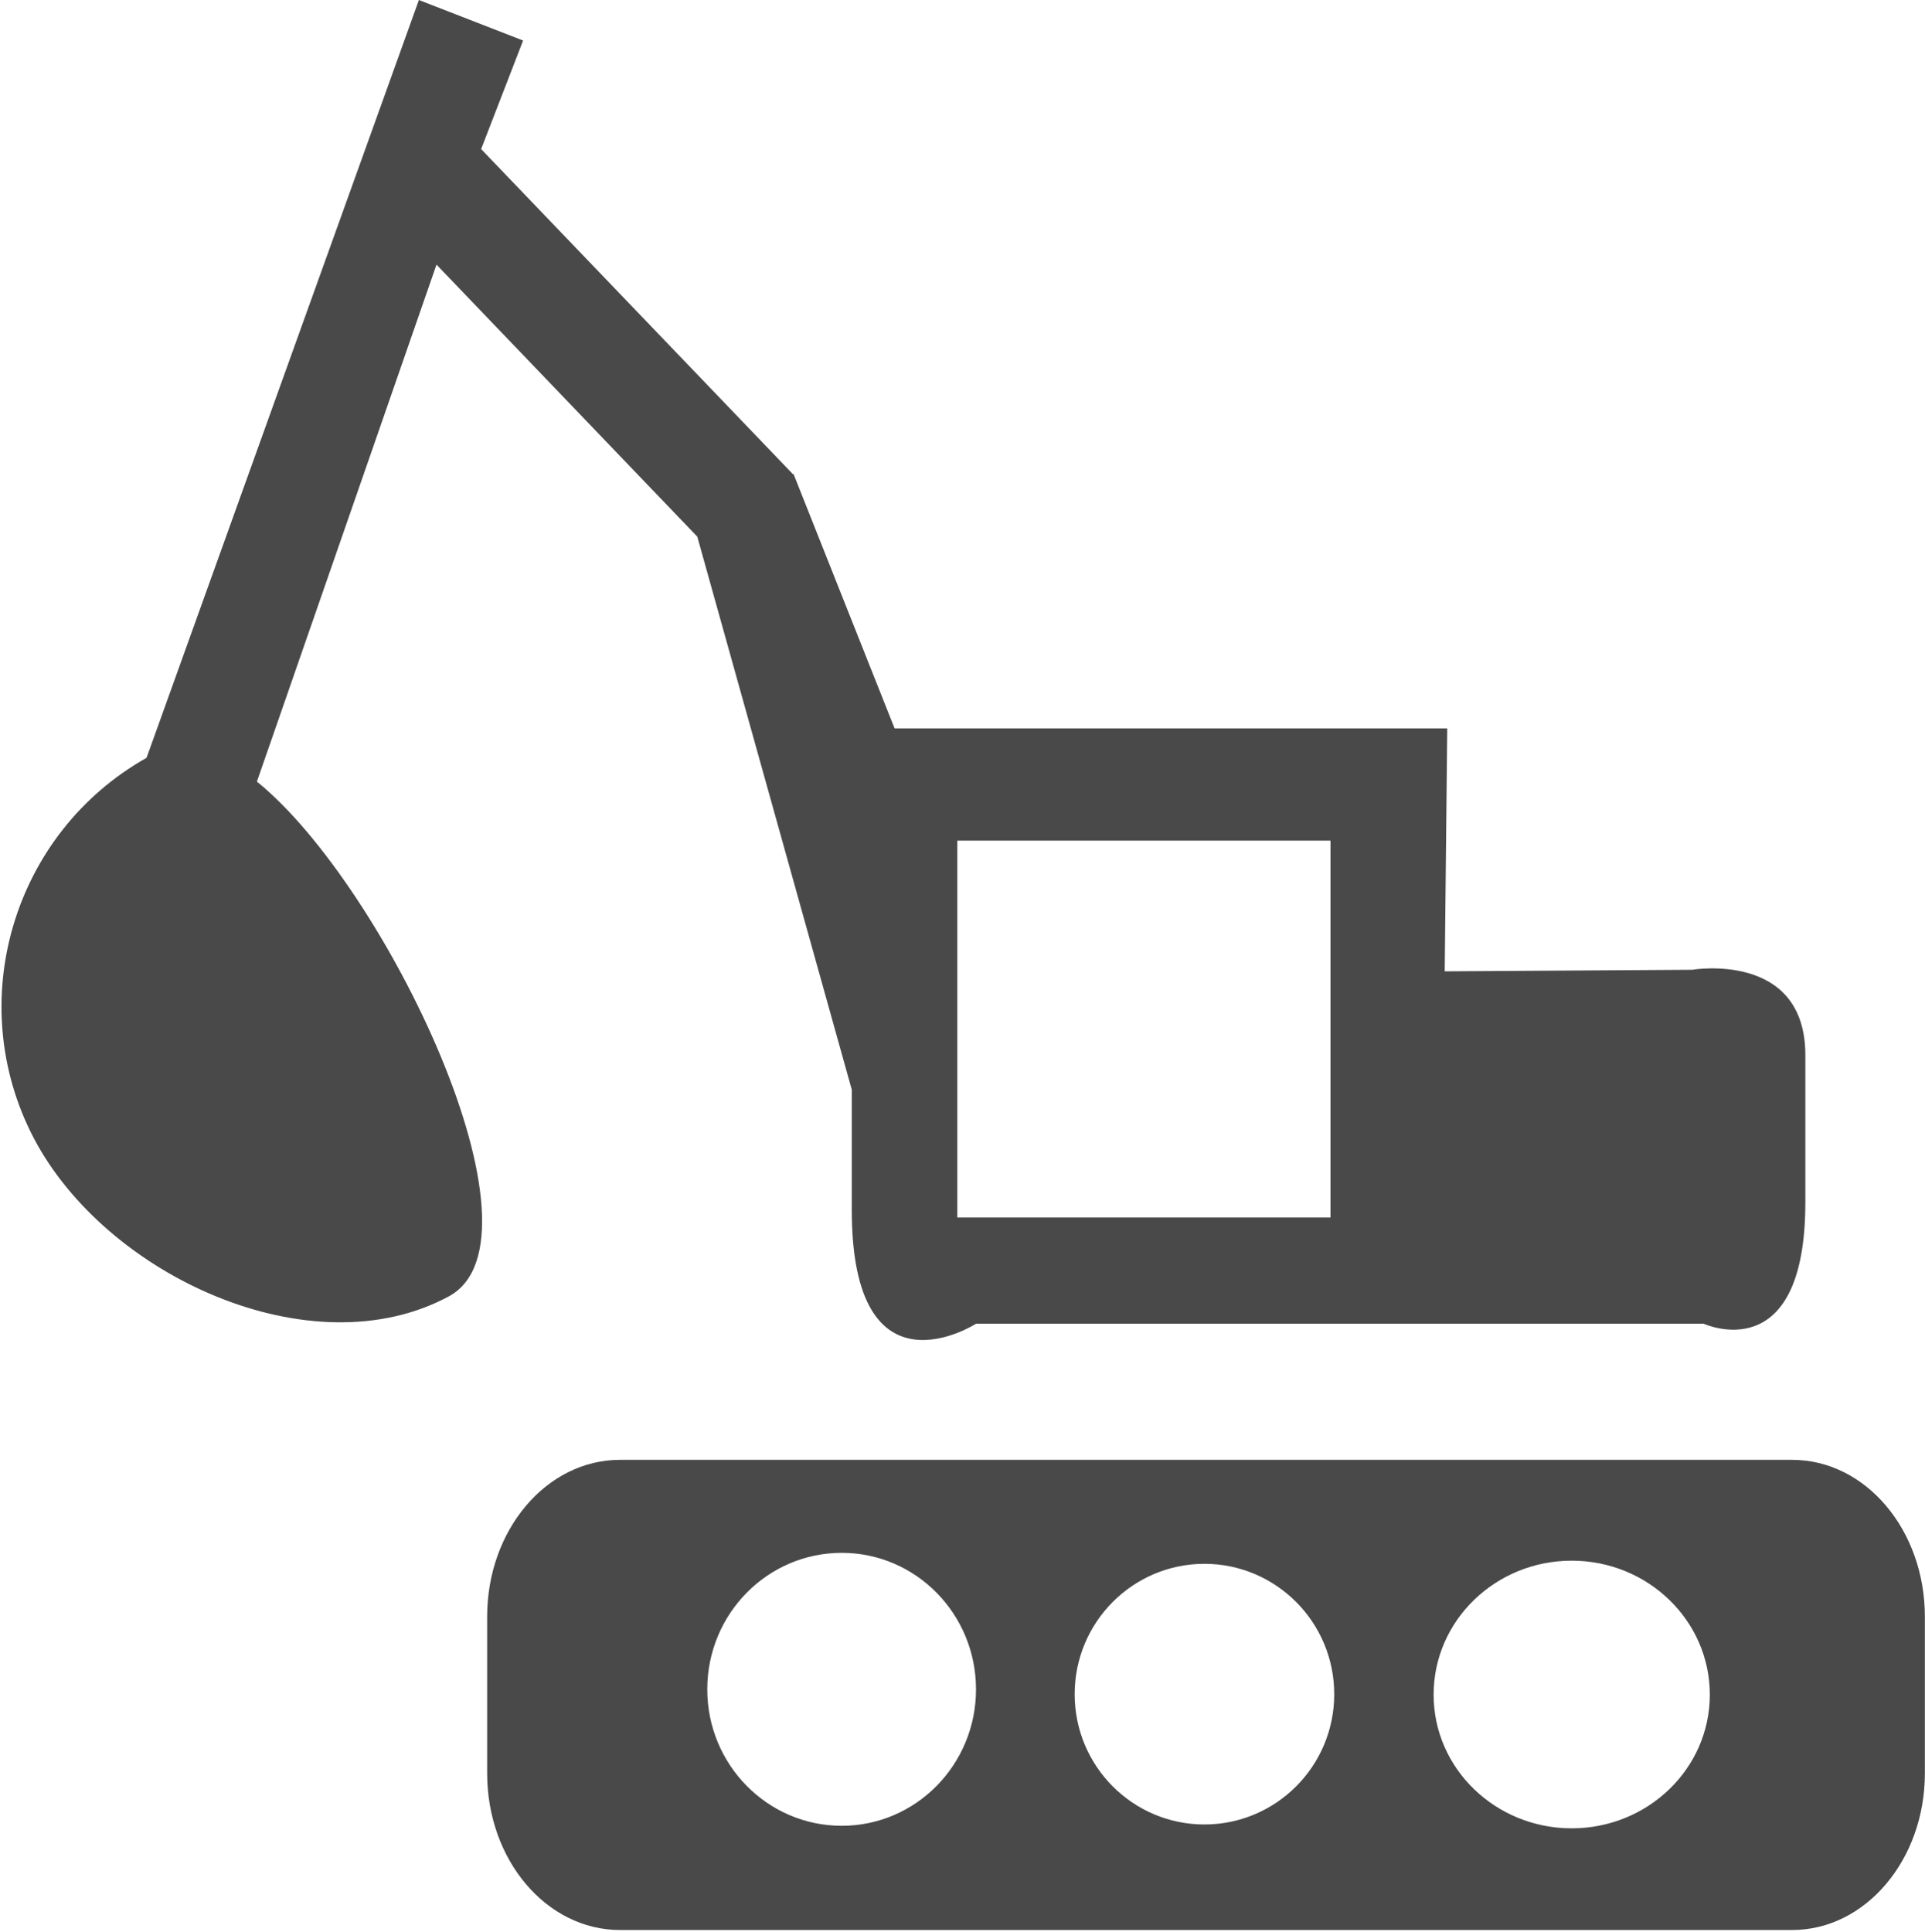 <?xml version="1.0" encoding="UTF-8"?> <svg xmlns="http://www.w3.org/2000/svg" width="798" height="801" viewBox="0 0 798 801" fill="none"><path fill-rule="evenodd" clip-rule="evenodd" d="M742.899 605.15H257.049C226.549 605.15 201.949 634.2 201.949 670.15V735.1C201.949 771 226.499 800.05 257.049 800.05H742.899C773.299 800.05 797.949 771 797.949 735.1V670.15C797.949 634.2 773.349 605.15 742.899 605.15ZM348.949 756.85C318.199 756.85 293.199 731.55 293.199 700.3C293.199 668.95 318.199 643.7 348.949 643.7C379.599 643.7 404.599 668.95 404.599 700.3C404.599 731.6 379.599 756.85 348.949 756.85ZM499.299 756.3C469.599 756.3 445.499 732.15 445.499 702.3C445.499 672.45 469.599 648.25 499.299 648.25C528.949 648.25 553.099 672.45 553.099 702.3C553.099 732.15 528.949 756.3 499.299 756.3ZM651.549 757.9C619.999 757.9 594.299 733.15 594.299 702.5C594.299 671.75 619.999 646.95 651.549 646.95C683.099 646.95 708.799 671.75 708.799 702.5C708.799 733.15 683.099 757.9 651.549 757.9Z" fill="#494949"></path><path fill-rule="evenodd" clip-rule="evenodd" d="M598.899 402.65L599.949 301.95H370.849L329.199 197.1L328.999 196.5L328.749 196.6L199.449 61.8L216.849 16.8L173.649 0L60.749 314.15C5.499 345.25 -15.501 415.2 13.949 471.7C43.949 529 129.099 568 185.949 537.45C229.999 513.85 159.949 367.2 106.499 324L180.949 109.7L289.049 222.45L353.099 451.7C353.099 451.7 353.099 421.15 353.099 501.5C353.099 581.85 404.649 548.7 404.649 548.7H706.199C706.199 548.7 748.399 568.2 748.399 498.35V437.4C748.399 394.05 701.499 402 701.499 402L598.899 402.65ZM551.549 504.7H396.849V348.45H551.549V504.7Z" fill="#494949"></path></svg> 